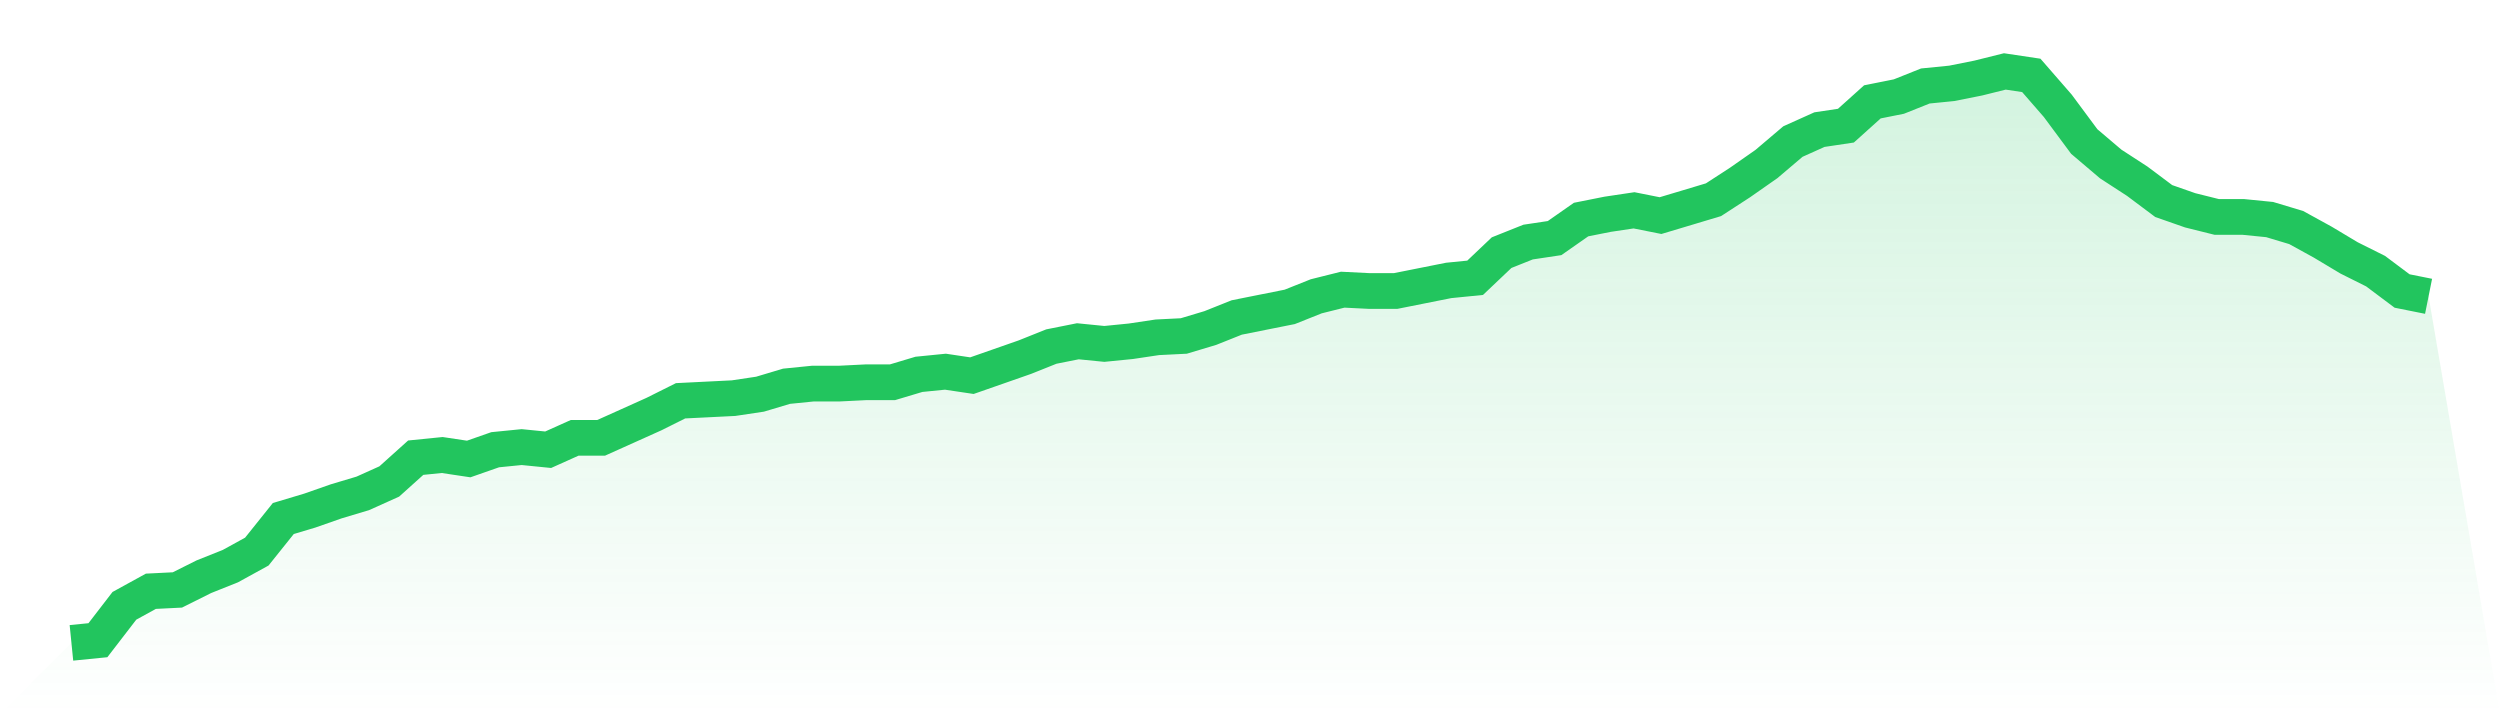 <svg viewBox="0 0 140 40" xmlns="http://www.w3.org/2000/svg">
<defs>
<linearGradient id="gradient" x1="0" x2="0" y1="0" y2="1">
<stop offset="0%" stop-color="#22c55e" stop-opacity="0.2"/>
<stop offset="100%" stop-color="#22c55e" stop-opacity="0"/>
</linearGradient>
</defs>
<path d="M4,36 L4,36 L5.483,35.852 L6.966,33.926 L8.449,33.111 L9.933,33.037 L11.416,32.296 L12.899,31.704 L14.382,30.889 L15.865,29.037 L17.348,28.593 L18.831,28.074 L20.315,27.63 L21.798,26.963 L23.281,25.63 L24.764,25.481 L26.247,25.704 L27.73,25.185 L29.213,25.037 L30.697,25.185 L32.18,24.519 L33.663,24.519 L35.146,23.852 L36.629,23.185 L38.112,22.444 L39.596,22.37 L41.079,22.296 L42.562,22.074 L44.045,21.63 L45.528,21.481 L47.011,21.481 L48.494,21.407 L49.978,21.407 L51.461,20.963 L52.944,20.815 L54.427,21.037 L55.91,20.519 L57.393,20 L58.876,19.407 L60.36,19.111 L61.843,19.259 L63.326,19.111 L64.809,18.889 L66.292,18.815 L67.775,18.37 L69.258,17.778 L70.742,17.481 L72.225,17.185 L73.708,16.593 L75.191,16.222 L76.674,16.296 L78.157,16.296 L79.64,16 L81.124,15.704 L82.607,15.556 L84.09,14.148 L85.573,13.556 L87.056,13.333 L88.539,12.296 L90.022,12 L91.506,11.778 L92.989,12.074 L94.472,11.63 L95.955,11.185 L97.438,10.222 L98.921,9.185 L100.404,7.926 L101.888,7.259 L103.371,7.037 L104.854,5.704 L106.337,5.407 L107.82,4.815 L109.303,4.667 L110.787,4.37 L112.27,4 L113.753,4.222 L115.236,5.926 L116.719,7.926 L118.202,9.185 L119.685,10.148 L121.169,11.259 L122.652,11.778 L124.135,12.148 L125.618,12.148 L127.101,12.296 L128.584,12.741 L130.067,13.556 L131.551,14.444 L133.034,15.185 L134.517,16.296 L136,16.593 L140,40 L0,40 z" fill="url(#gradient)"/>
<path d="M4,36 L4,36 L5.483,35.852 L6.966,33.926 L8.449,33.111 L9.933,33.037 L11.416,32.296 L12.899,31.704 L14.382,30.889 L15.865,29.037 L17.348,28.593 L18.831,28.074 L20.315,27.63 L21.798,26.963 L23.281,25.63 L24.764,25.481 L26.247,25.704 L27.73,25.185 L29.213,25.037 L30.697,25.185 L32.18,24.519 L33.663,24.519 L35.146,23.852 L36.629,23.185 L38.112,22.444 L39.596,22.37 L41.079,22.296 L42.562,22.074 L44.045,21.63 L45.528,21.481 L47.011,21.481 L48.494,21.407 L49.978,21.407 L51.461,20.963 L52.944,20.815 L54.427,21.037 L55.91,20.519 L57.393,20 L58.876,19.407 L60.36,19.111 L61.843,19.259 L63.326,19.111 L64.809,18.889 L66.292,18.815 L67.775,18.37 L69.258,17.778 L70.742,17.481 L72.225,17.185 L73.708,16.593 L75.191,16.222 L76.674,16.296 L78.157,16.296 L79.64,16 L81.124,15.704 L82.607,15.556 L84.09,14.148 L85.573,13.556 L87.056,13.333 L88.539,12.296 L90.022,12 L91.506,11.778 L92.989,12.074 L94.472,11.63 L95.955,11.185 L97.438,10.222 L98.921,9.185 L100.404,7.926 L101.888,7.259 L103.371,7.037 L104.854,5.704 L106.337,5.407 L107.82,4.815 L109.303,4.667 L110.787,4.37 L112.27,4 L113.753,4.222 L115.236,5.926 L116.719,7.926 L118.202,9.185 L119.685,10.148 L121.169,11.259 L122.652,11.778 L124.135,12.148 L125.618,12.148 L127.101,12.296 L128.584,12.741 L130.067,13.556 L131.551,14.444 L133.034,15.185 L134.517,16.296 L136,16.593" fill="none" stroke="#22c55e" stroke-width="2"/>
</svg>